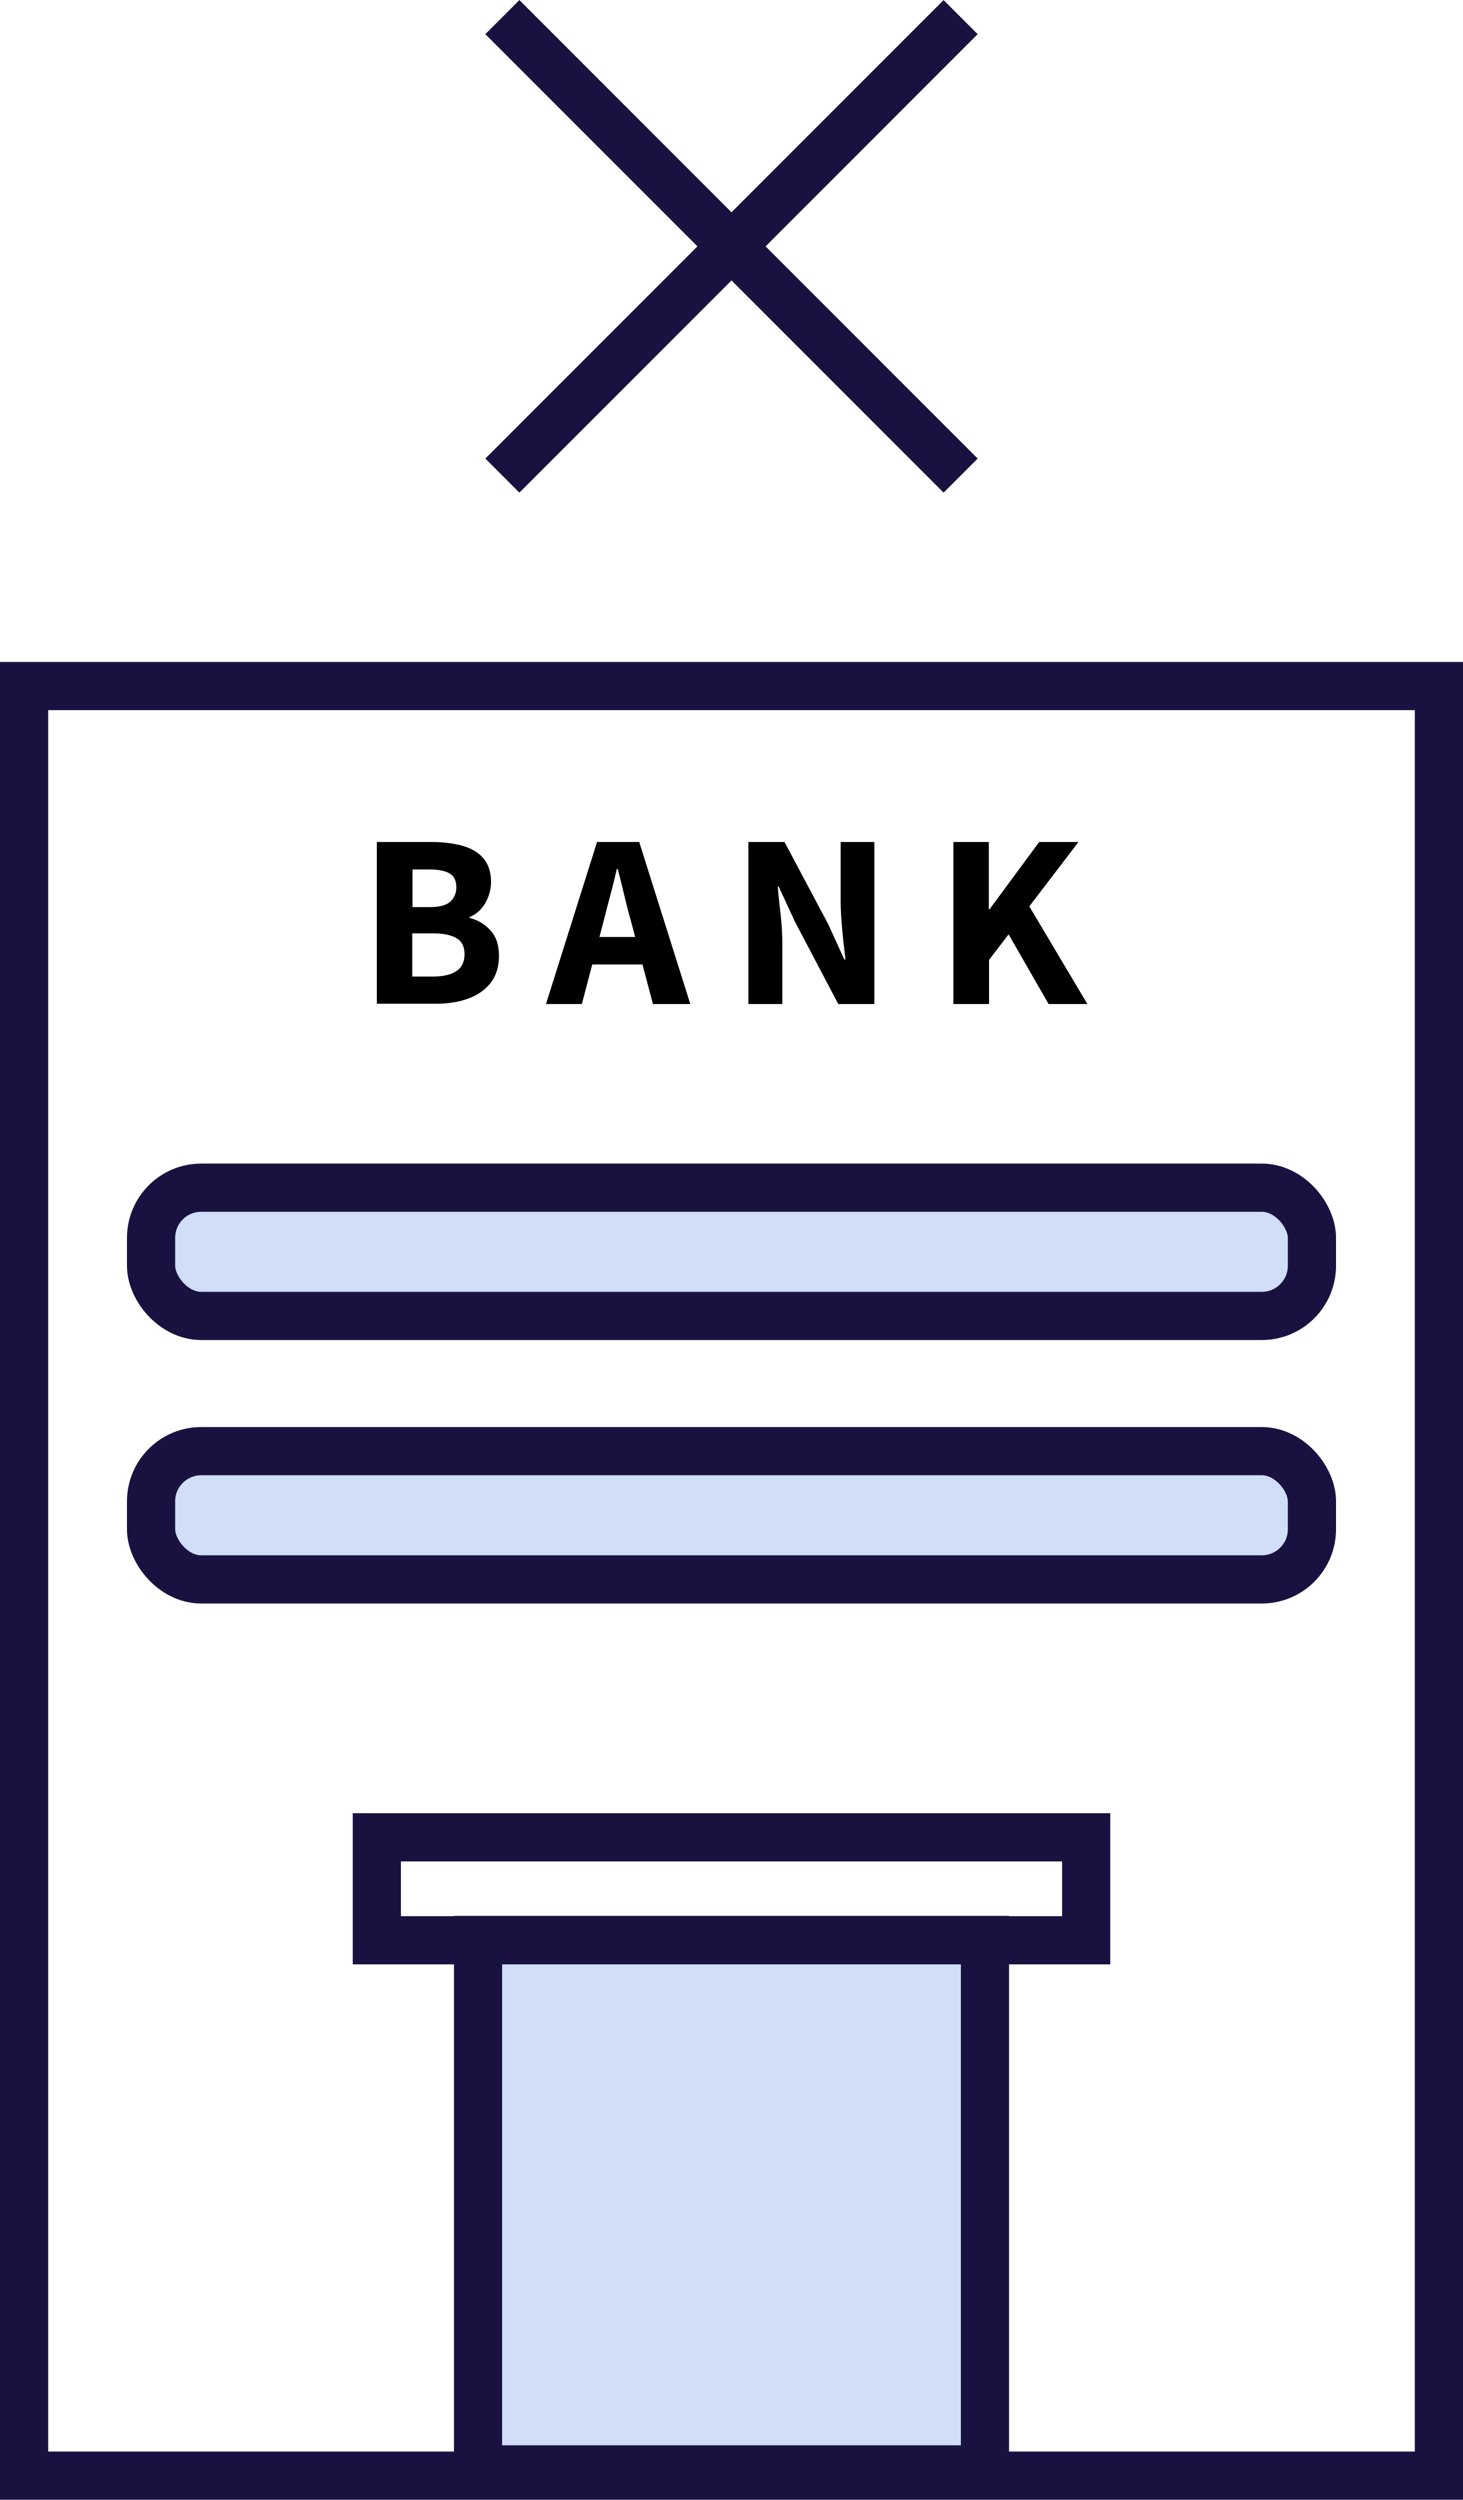<?xml version="1.0" encoding="UTF-8"?><svg id="_レイヤー_2" xmlns="http://www.w3.org/2000/svg" viewBox="0 0 60.72 103.7"><defs><style>.cls-1{fill:#191241;}.cls-1,.cls-2,.cls-3{stroke:#191241;stroke-miterlimit:10;stroke-width:2px;}.cls-2{fill:none;}.cls-4{fill:#000;stroke-width:0px;}.cls-3{fill:#d0dff7;}</style></defs><g id="_レイヤー_1-2"><line class="cls-3" x1="30.36" y1="102.37" x2="30.36" y2="80.41"/><polygon class="cls-3" points="40.88 102.44 19.84 102.44 19.84 80.48 30.36 80.48 40.88 80.48 40.88 102.44"/><rect class="cls-2" x="1" y="28.46" width="58.72" height="74.24"/><rect class="cls-3" x="6.27" y="49.27" width="48.18" height="5.32" rx="2.08" ry="2.08"/><rect class="cls-3" x="6.27" y="60.2" width="48.18" height="5.32" rx="2.08" ry="2.08"/><rect class="cls-2" x="15.64" y="76.22" width="29.44" height="4.27"/><path class="cls-4" d="M15.64,41.65v-6.72h2.28c.46,0,.88.05,1.25.15s.67.27.88.51.33.57.33,1c0,.21-.04.41-.11.6s-.17.37-.31.52c-.13.15-.29.26-.47.33v.04c.34.08.63.26.87.52.24.26.35.62.35,1.06s-.12.83-.35,1.12c-.23.29-.55.51-.94.65-.39.14-.84.21-1.33.21h-2.46ZM17.12,37.63h.72c.39,0,.67-.07.84-.22s.26-.35.26-.6c0-.27-.09-.46-.27-.57-.18-.11-.46-.17-.82-.17h-.73v1.57ZM17.12,40.51h.87c.42,0,.74-.08.96-.23.22-.15.33-.39.33-.7s-.11-.53-.33-.66c-.22-.13-.54-.2-.97-.2h-.87v1.79Z"/><path class="cls-4" d="M22.66,41.65l2.12-6.72h1.75l2.12,6.72h-1.55l-.91-3.43c-.1-.34-.19-.7-.28-1.08-.09-.38-.18-.74-.27-1.09h-.04c-.08.36-.17.72-.27,1.09s-.19.73-.28,1.08l-.9,3.43h-1.5ZM24.04,40.01v-1.14h3.22v1.14h-3.22Z"/><path class="cls-4" d="M31.06,41.65v-6.72h1.5l1.81,3.4.67,1.47h.05c-.04-.36-.09-.75-.13-1.18-.04-.43-.07-.85-.07-1.24v-2.45h1.4v6.72h-1.5l-1.8-3.42-.67-1.45h-.04c.03.36.07.75.12,1.18.05.42.07.83.07,1.23v2.46h-1.4Z"/><path class="cls-4" d="M39.57,41.65v-6.72h1.47v2.79h.03l2.06-2.79h1.63l-2.04,2.67,2.41,4.05h-1.61l-1.66-2.89-.81,1.06v1.83h-1.47Z"/><line class="cls-1" x1="20.85" y1="19.73" x2="39.87" y2=".71"/><line class="cls-1" x1="39.87" y1="19.73" x2="20.85" y2=".71"/></g></svg>